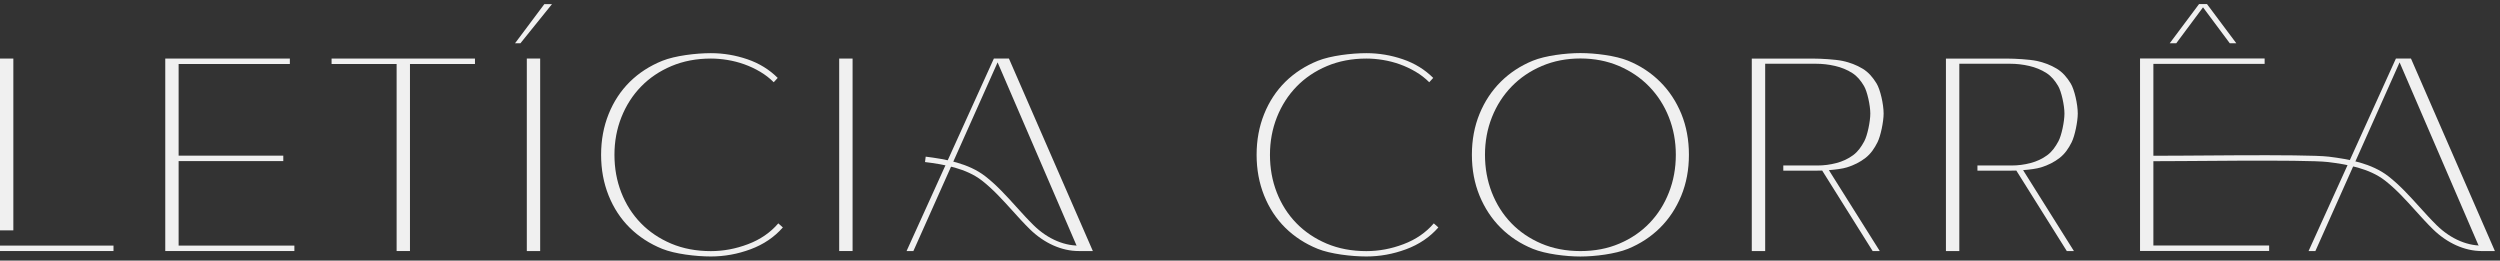 <svg width="307" height="32" viewBox="0 0 307 32" fill="none" xmlns="http://www.w3.org/2000/svg">
<rect x="0" y="0" width="307" height="32" fill="#333333" stroke="none"/>
<path d="M1.639 7.191H0V28.288H1.639V7.191Z" fill="#F0F0F0"/>
<path d="M13.938 30.159H0V30.827H13.938V30.159Z" fill="#F0F0F0"/>
<path d="M20.295 7.191H35.594V7.859H21.934V19.114H34.788V19.782H21.934V30.159H36.15V30.827H20.295V7.191Z" fill="#F0F0F0"/>
<path d="M50.344 30.827H48.705V7.859H40.718V7.191H58.325V7.859H50.344V30.827Z" fill="#F0F0F0"/>
<path d="M67.782 0.51L63.907 5.315H63.244L66.841 0.51H67.782ZM64.693 7.191H66.332V30.827H64.693V7.191Z" fill="#F0F0F0"/>
<path d="M92.168 30.611C90.574 31.202 88.945 31.495 87.296 31.495C85.435 31.495 82.86 31.181 81.324 30.559C79.787 29.938 78.461 29.074 77.341 27.974C76.225 26.875 75.357 25.554 74.74 24.017C74.124 22.481 73.815 20.81 73.815 19.012C73.815 17.208 74.124 15.537 74.74 14.006C75.357 12.469 76.225 11.154 77.341 10.049C78.461 8.949 79.792 8.086 81.339 7.464C82.886 6.842 85.456 6.528 87.296 6.528C88.832 6.528 90.328 6.78 91.782 7.279C93.236 7.777 94.475 8.543 95.503 9.566L95.015 10.1C94.526 9.612 93.971 9.18 93.355 8.815C92.738 8.45 92.085 8.142 91.397 7.895C90.708 7.649 90.014 7.474 89.32 7.361C88.621 7.248 87.948 7.191 87.296 7.191C85.522 7.191 83.914 7.5 82.459 8.111C81.005 8.723 79.756 9.566 78.723 10.63C77.685 11.698 76.883 12.952 76.313 14.386C75.742 15.82 75.455 17.362 75.455 19.012C75.455 20.661 75.732 22.198 76.292 23.637C76.853 25.071 77.649 26.325 78.687 27.394C79.725 28.463 80.969 29.3 82.423 29.917C83.878 30.529 85.502 30.837 87.296 30.837C88.832 30.837 90.353 30.554 91.854 29.984C93.355 29.419 94.598 28.566 95.575 27.43L96.135 27.928C95.081 29.126 93.761 30.02 92.168 30.611Z" fill="#F0F0F0"/>
<path d="M104.697 7.191H103.052V30.827H104.697V7.191Z" fill="#F0F0F0"/>
<path d="M172.664 30.611C171.071 31.202 169.441 31.495 167.792 31.495C165.931 31.495 163.357 31.181 161.82 30.559C160.283 29.938 158.957 29.074 157.837 27.974C156.722 26.875 155.853 25.554 155.237 24.017C154.62 22.481 154.311 20.81 154.311 19.012C154.311 17.208 154.62 15.537 155.237 14.006C155.853 12.469 156.722 11.154 157.837 10.049C158.957 8.949 160.288 8.086 161.835 7.464C163.382 6.842 165.952 6.528 167.792 6.528C169.328 6.528 170.824 6.78 172.278 7.279C173.733 7.777 174.971 8.543 175.999 9.566L175.511 10.1C175.023 9.612 174.468 9.18 173.851 8.815C173.234 8.45 172.582 8.142 171.893 7.895C171.204 7.649 170.51 7.474 169.817 7.361C169.118 7.248 168.444 7.191 167.792 7.191C166.019 7.191 164.41 7.5 162.956 8.111C161.501 8.723 160.252 9.566 159.219 10.63C158.181 11.698 157.38 12.952 156.809 14.386C156.239 15.82 155.951 17.362 155.951 19.012C155.951 20.661 156.228 22.198 156.789 23.637C157.349 25.071 158.145 26.325 159.183 27.394C160.222 28.463 161.465 29.3 162.92 29.917C164.374 30.529 165.998 30.837 167.792 30.837C169.328 30.837 170.85 30.554 172.35 29.984C173.851 29.419 175.095 28.566 176.071 27.43L176.631 27.928C175.583 29.126 174.257 30.02 172.664 30.611Z" fill="#F0F0F0"/>
<path d="M207.4 19.006C207.4 20.831 207.087 22.506 206.46 24.033C205.833 25.559 204.964 26.869 203.854 27.974C202.744 29.074 201.428 29.938 199.897 30.565C198.365 31.186 195.852 31.5 194.074 31.5C192.291 31.5 189.777 31.186 188.251 30.565C186.72 29.943 185.404 29.079 184.294 27.974C183.184 26.875 182.32 25.559 181.688 24.033C181.061 22.506 180.748 20.831 180.748 19.006C180.748 17.182 181.061 15.507 181.688 13.98C182.315 12.454 183.184 11.143 184.294 10.038C185.404 8.939 186.714 8.075 188.236 7.453C189.752 6.832 192.27 6.518 194.079 6.518C195.883 6.518 198.401 6.832 199.922 7.453C201.444 8.075 202.754 8.939 203.864 10.044C204.974 11.143 205.838 12.459 206.47 13.985C207.087 15.507 207.4 17.182 207.4 19.006ZM205.791 19.006C205.791 17.362 205.504 15.82 204.933 14.381C204.363 12.947 203.556 11.693 202.518 10.624C201.48 9.555 200.241 8.718 198.802 8.101C197.363 7.489 195.785 7.181 194.074 7.181C192.363 7.181 190.785 7.489 189.346 8.101C187.907 8.713 186.668 9.555 185.63 10.624C184.592 11.693 183.785 12.947 183.215 14.381C182.644 15.815 182.356 17.357 182.356 19.006C182.356 20.656 182.634 22.193 183.194 23.632C183.754 25.066 184.546 26.32 185.574 27.389C186.601 28.458 187.835 29.295 189.274 29.912C190.713 30.523 192.311 30.832 194.069 30.832C195.826 30.832 197.425 30.529 198.864 29.912C200.303 29.3 201.536 28.458 202.564 27.389C203.592 26.32 204.383 25.066 204.943 23.632C205.509 22.198 205.791 20.656 205.791 19.006Z" fill="#F0F0F0"/>
<path d="M226.801 20.553C227.674 20.286 228.435 19.896 229.088 19.387C229.74 18.873 230.172 18.236 230.557 17.47C230.943 16.704 231.308 14.941 231.308 13.944C231.308 12.809 230.902 10.989 230.434 10.234C229.966 9.478 229.458 8.877 228.723 8.43C227.988 7.988 227.166 7.669 226.261 7.479C225.351 7.289 223.584 7.196 222.7 7.196H215.119V30.832H216.764V7.829H223.018C223.784 7.829 224.56 7.916 225.341 8.096C226.122 8.276 226.826 8.564 227.453 8.964C228.08 9.365 228.507 9.9 228.903 10.568C229.298 11.236 229.674 12.942 229.674 13.944C229.674 14.926 229.314 16.637 228.939 17.336C228.563 18.035 228.163 18.611 227.561 19.058C226.955 19.505 226.266 19.824 225.5 20.024C224.735 20.224 223.964 20.322 223.193 20.322H218.989V20.954H223.162C223.337 20.954 223.542 20.949 223.763 20.944L229.961 30.827H230.835L224.586 20.893C225.408 20.831 226.276 20.718 226.801 20.553Z" fill="#F0F0F0"/>
<path d="M250.642 20.553C251.515 20.286 252.276 19.896 252.929 19.387C253.581 18.873 254.013 18.236 254.399 17.47C254.784 16.704 255.149 14.941 255.149 13.944C255.149 12.809 254.743 10.989 254.275 10.234C253.808 9.478 253.299 8.877 252.564 8.43C251.829 7.988 251.007 7.669 250.102 7.479C249.192 7.289 247.425 7.196 246.541 7.196H238.96V30.832H240.605V7.829H246.859C247.625 7.829 248.401 7.916 249.182 8.096C249.963 8.276 250.667 8.564 251.294 8.964C251.921 9.365 252.348 9.9 252.744 10.568C253.139 11.236 253.515 12.942 253.515 13.944C253.515 14.926 253.155 16.637 252.78 17.336C252.405 18.035 252.004 18.611 251.402 19.058C250.796 19.505 250.107 19.824 249.342 20.024C248.576 20.224 247.805 20.322 247.034 20.322H242.83V20.954H247.003C247.178 20.954 247.383 20.949 247.604 20.944L253.802 30.827H254.676L248.437 20.893C249.244 20.831 250.112 20.718 250.642 20.553Z" fill="#F0F0F0"/>
<path d="M270.531 0.901L273.815 5.31H274.616L271.019 0.5H270.042L266.445 5.31H267.247L270.531 0.901Z" fill="#F0F0F0"/>
<path d="M264.435 7.844H278.096V7.181H262.796V30.817H278.651V30.148H264.435V7.844Z" fill="#F0F0F0"/>
<path d="M296.068 7.191H294.218L283.492 30.827H284.33L294.67 7.659L304.66 30.827H306.372L296.068 7.191Z" fill="#F0F0F0"/>
<path d="M123.897 7.191H122.047L111.327 30.827H112.164L122.505 7.659L132.49 30.827H134.202L123.897 7.191Z" fill="#F0F0F0"/>
<path d="M304.748 30.827C302.677 30.827 300.518 29.866 298.761 28.144C298.021 27.419 297.306 26.628 296.612 25.857C295.441 24.557 294.223 23.215 292.871 22.167C290.964 20.687 288.271 20.189 285.892 19.901C283.122 19.561 266.496 19.829 263.767 19.798L263.778 19.13C266.501 19.166 283.158 18.893 285.974 19.238C288.446 19.541 291.242 20.06 293.282 21.638C294.685 22.727 295.919 24.089 297.111 25.41C297.8 26.171 298.509 26.957 299.233 27.666C300.991 29.388 303.155 30.292 305.185 30.143L305.231 30.811C305.066 30.822 304.907 30.827 304.748 30.827Z" fill="#F0F0F0"/>
<path d="M132.449 30.827C130.378 30.827 128.219 29.866 126.462 28.144C125.722 27.419 125.007 26.628 124.314 25.857C123.142 24.562 121.924 23.215 120.572 22.167C118.666 20.687 115.973 20.189 113.593 19.901L113.675 19.238C116.142 19.541 118.943 20.06 120.983 21.638C122.386 22.722 123.62 24.089 124.812 25.41C125.501 26.171 126.21 26.957 126.935 27.666C128.692 29.388 130.861 30.292 132.881 30.143L132.932 30.811C132.768 30.822 132.608 30.827 132.449 30.827Z" fill="#F0F0F0"/>
</svg>

